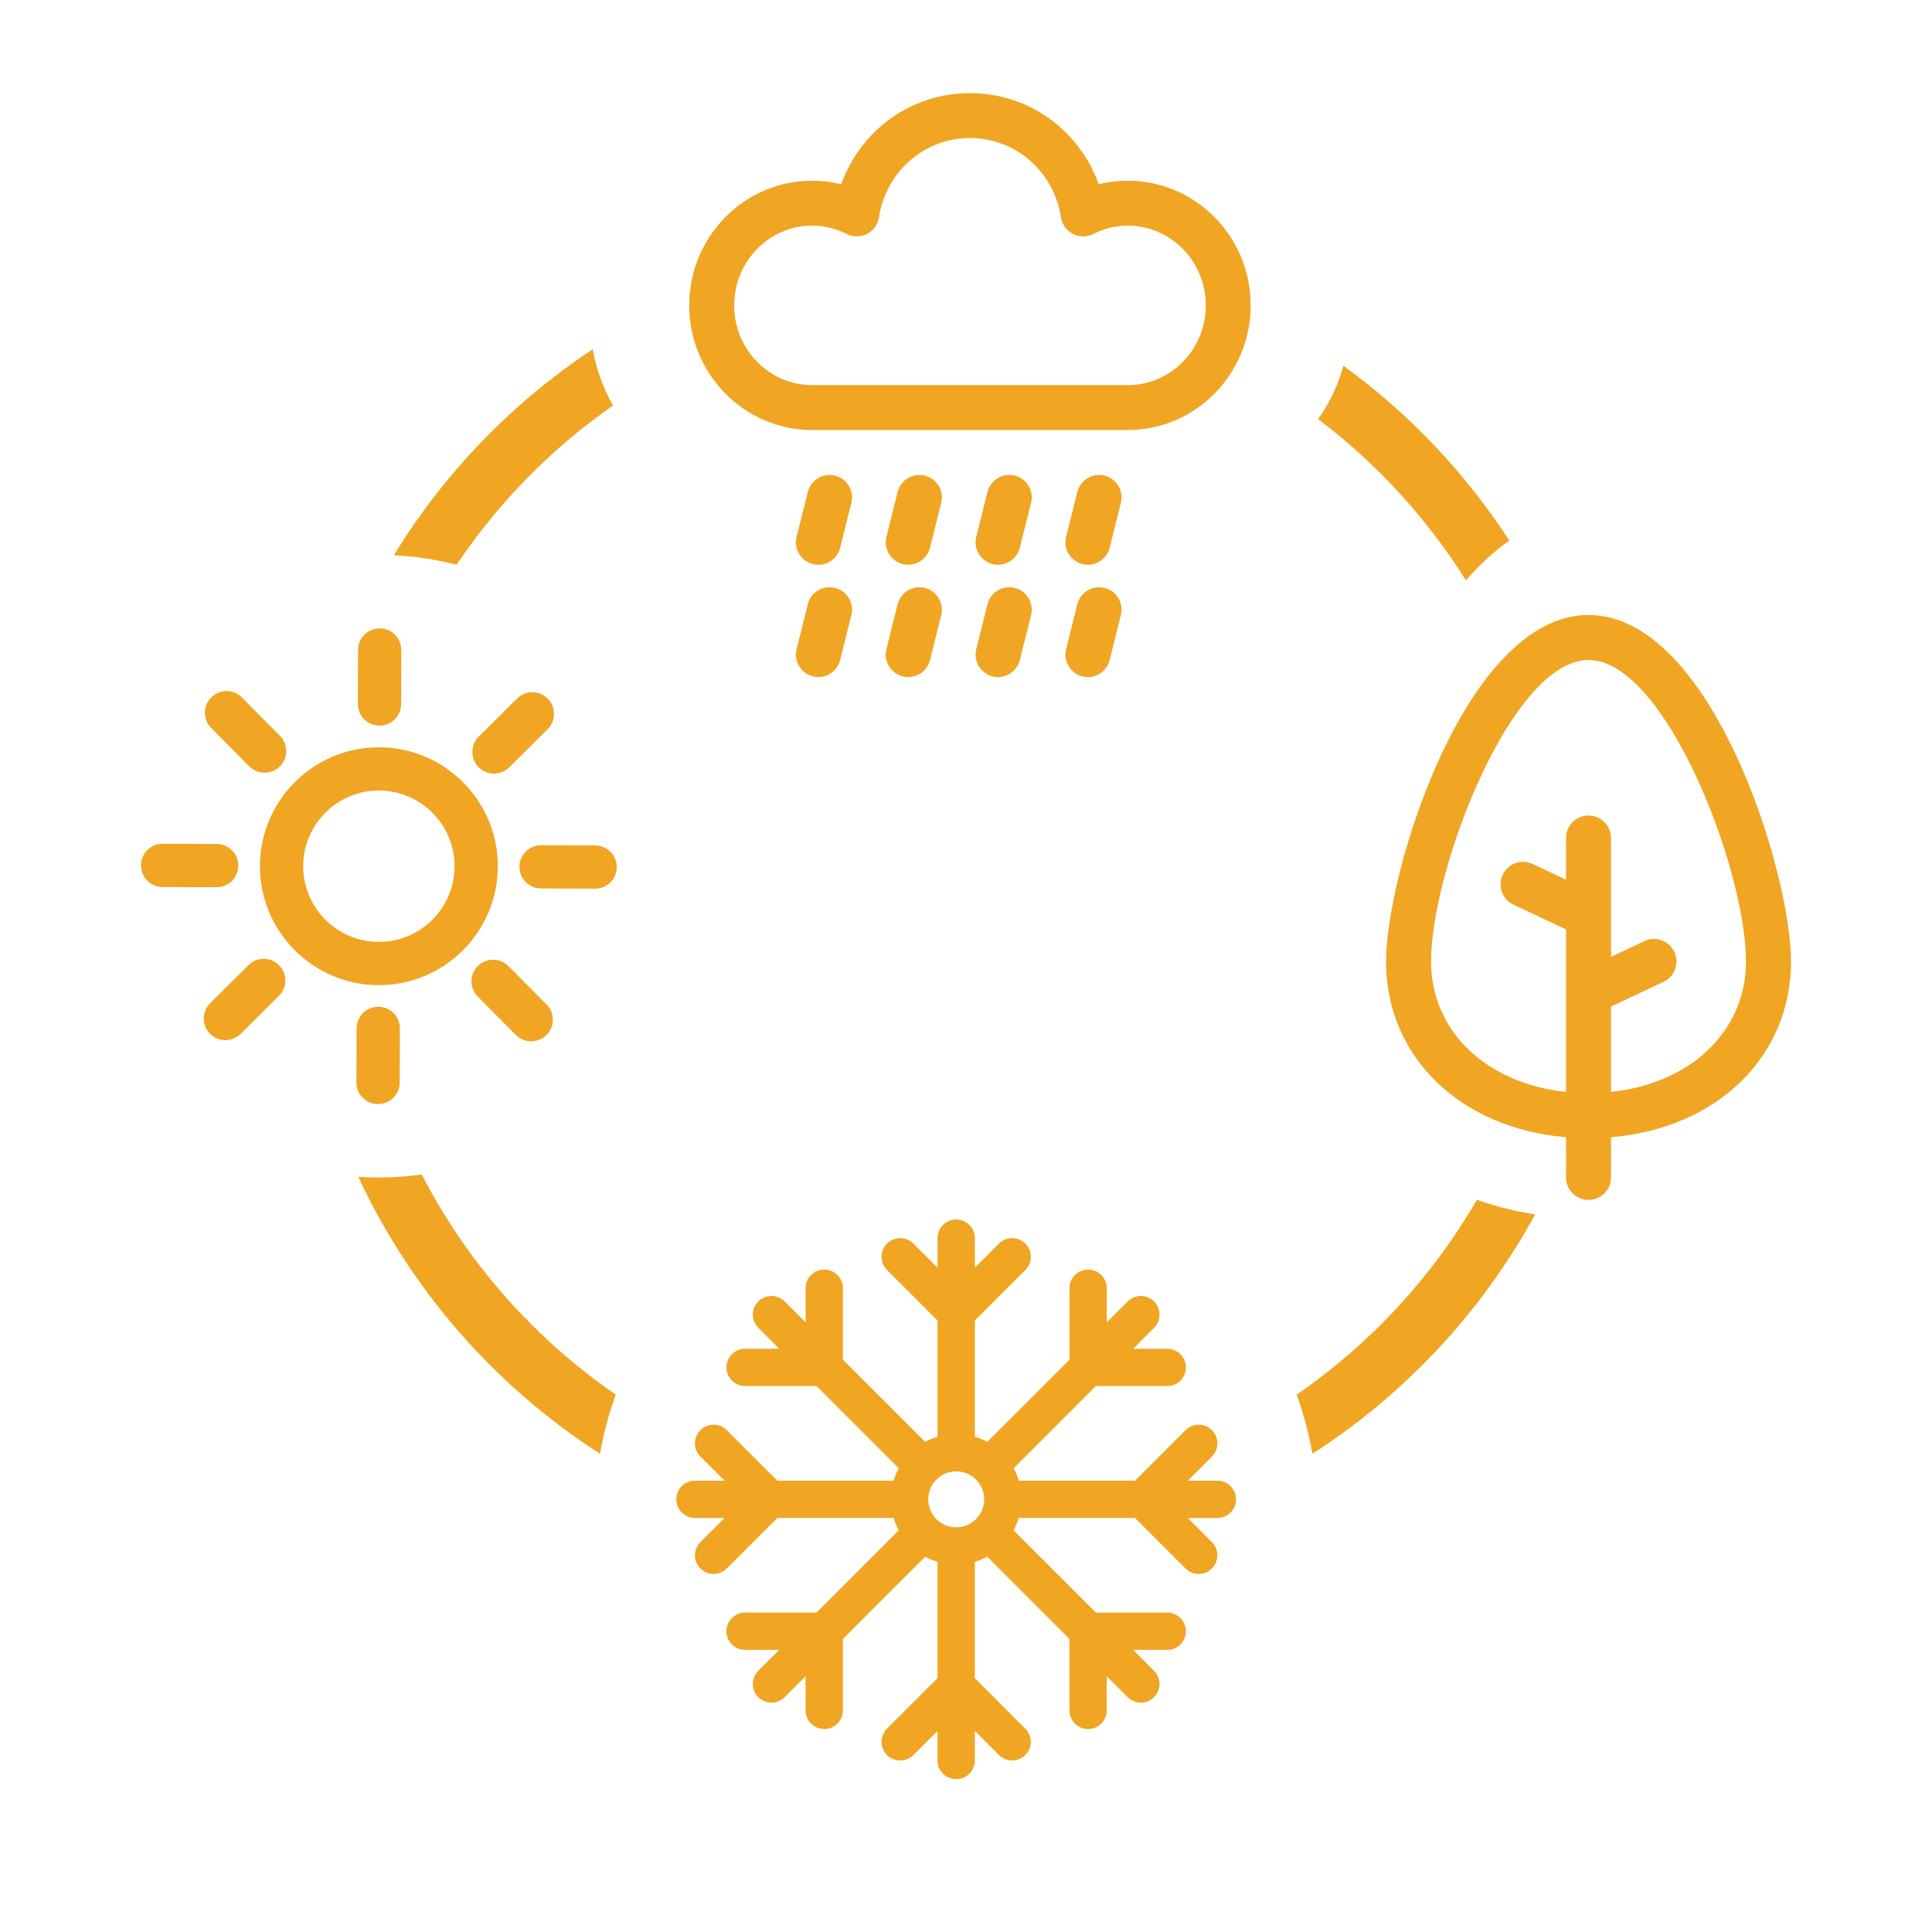 <svg xmlns="http://www.w3.org/2000/svg" xmlns:xlink="http://www.w3.org/1999/xlink" xmlns:xodm="http://www.corel.com/coreldraw/odm/2003" xml:space="preserve" width="27.717mm" height="27.717mm" style="shape-rendering:geometricPrecision; text-rendering:geometricPrecision; image-rendering:optimizeQuality; fill-rule:evenodd; clip-rule:evenodd" viewBox="0 0 1117.59 1117.59"> <defs> <style type="text/css"> .fil1 {fill:none} .fil0 {fill:#F0A523;fill-rule:nonzero} </style> </defs> <g id="Layer_x0020_1">  <path class="fil0" d="M704.22 856.51l-17.11 0 13.96 -13.96c2.1,-2.1 3.16,-4.86 3.16,-7.62 0,-2.77 -1.05,-5.53 -3.16,-7.64 -4.23,-4.21 -11.05,-4.21 -15.26,0l-29.22 29.22 -67.27 0c-0.75,-2.5 -1.73,-4.91 -2.97,-7.17l47.57 -47.57 41.32 0c5.96,0 10.78,-4.82 10.78,-10.78 0,-5.96 -4.82,-10.8 -10.78,-10.8l-19.75 0 12.1 -12.1c4.23,-4.21 4.23,-11.05 0,-15.26 -4.21,-4.21 -11.04,-4.21 -15.26,0l-12.09 12.1 0 -19.73c0,-5.96 -4.83,-10.8 -10.79,-10.8 -5.96,0 -10.8,4.84 -10.8,10.8l0 41.31 -47.57 47.57c-2.25,-1.23 -4.65,-2.21 -7.15,-2.96l0 -67.27 29.2 -29.22c2.12,-2.1 3.17,-4.88 3.17,-7.64 0,-2.76 -1.05,-5.52 -3.17,-7.62 -4.21,-4.23 -11.04,-4.23 -15.25,0l-13.96 13.95 0 -17.12c0,-5.95 -4.84,-10.78 -10.8,-10.78 -5.96,0 -10.79,4.83 -10.79,10.78l0 17.12 -13.96 -13.95c-4.21,-4.23 -11.04,-4.23 -15.26,0 -2.1,2.1 -3.16,4.86 -3.16,7.62 0,2.76 1.06,5.54 3.16,7.64l29.22 29.22 0 67.27c-2.5,0.75 -4.91,1.73 -7.17,2.96l-47.57 -47.57 0 -41.31c0,-5.96 -4.82,-10.8 -10.78,-10.8 -5.96,0 -10.8,4.84 -10.8,10.8l0 19.73 -12.1 -12.1c-4.21,-4.21 -11.04,-4.21 -15.26,0 -4.21,4.21 -4.21,11.05 0,15.26l12.1 12.1 -19.73 0c-5.96,0 -10.8,4.84 -10.8,10.8 0,5.96 4.84,10.78 10.8,10.78l41.32 0 47.55 47.57c-1.22,2.26 -2.2,4.67 -2.96,7.17l-67.27 0 -29.22 -29.22c-4.23,-4.21 -11.05,-4.21 -15.27,0 -2.1,2.1 -3.16,4.86 -3.16,7.64 0,2.76 1.05,5.52 3.16,7.62l13.96 13.96 -17.11 0c-5.96,0 -10.79,4.83 -10.79,10.79 0,5.96 4.83,10.79 10.79,10.79l17.11 0 -13.96 13.97c-2.1,2.09 -3.16,4.86 -3.16,7.62 0,2.76 1.05,5.52 3.16,7.62 2.1,2.12 4.87,3.17 7.62,3.17 2.76,0 5.54,-1.05 7.64,-3.17l29.22 -29.22 67.27 0c0.75,2.52 1.73,4.92 2.96,7.17l-47.55 47.56 -41.32 0c-5.96,0 -10.8,4.84 -10.8,10.8 0,5.96 4.84,10.78 10.8,10.78l19.73 0 -12.1 12.1c-4.21,4.21 -4.21,11.05 0,15.26 2.12,2.11 4.88,3.16 7.64,3.16 2.76,0 5.52,-1.05 7.62,-3.16l12.1 -12.09 0 19.73c0,5.96 4.84,10.79 10.8,10.79 5.96,0 10.78,-4.83 10.78,-10.79l0 -41.32 47.57 -47.57c2.26,1.24 4.67,2.22 7.17,2.96l0 67.28 -29.22 29.22c-2.1,2.1 -3.16,4.87 -3.16,7.62 0,2.76 1.06,5.53 3.16,7.64 4.22,4.21 11.05,4.21 15.26,0l13.96 -13.95 0 17.11c0,5.96 4.83,10.79 10.79,10.79 5.96,0 10.8,-4.83 10.8,-10.79l0 -17.11 13.96 13.95c2.1,2.1 4.86,3.16 7.62,3.16 2.76,0 5.52,-1.06 7.62,-3.16 2.12,-2.1 3.17,-4.88 3.17,-7.64 0,-2.76 -1.05,-5.52 -3.17,-7.62l-29.2 -29.22 0 -67.28c2.5,-0.74 4.91,-1.72 7.15,-2.96l47.57 47.57 0 41.32c0,5.96 4.84,10.79 10.8,10.79 5.96,0 10.79,-4.83 10.79,-10.79l0 -19.73 12.09 12.09c2.12,2.11 4.88,3.16 7.64,3.16 2.76,0 5.52,-1.05 7.62,-3.16 4.23,-4.21 4.23,-11.05 0,-15.26l-12.1 -12.1 19.75 0c5.96,0 10.78,-4.82 10.78,-10.78 0,-5.96 -4.82,-10.8 -10.78,-10.8l-41.32 0 -47.57 -47.56c1.24,-2.25 2.22,-4.65 2.97,-7.17l67.27 0 29.22 29.22c2.1,2.12 4.86,3.17 7.62,3.17 2.76,0 5.53,-1.05 7.64,-3.17 2.1,-2.11 3.16,-4.87 3.16,-7.62 0,-2.76 -1.05,-5.54 -3.16,-7.62l-13.96 -13.97 17.11 0c5.96,0 10.8,-4.82 10.8,-10.79 0,-5.96 -4.84,-10.79 -10.8,-10.79zm-139.65 22.23c-2.93,2.93 -6.97,4.75 -11.44,4.75 -4.46,0 -8.52,-1.82 -11.45,-4.75 -2.93,-2.93 -4.73,-6.97 -4.73,-11.44 0,-4.46 1.81,-8.52 4.73,-11.45 2.93,-2.93 6.99,-4.74 11.45,-4.74 4.47,0 8.51,1.81 11.44,4.74 2.93,2.93 4.75,6.98 4.75,11.45 0,4.47 -1.82,8.51 -4.75,11.44z"></path> <path class="fil0" d="M918.9 355.75c-71.11,0 -117.12,148.89 -117.12,200.4 0,55.39 43.06,96.56 104.11,101.69l0 23.25c0,7.18 5.83,13.02 13.02,13.02 7.18,0 13.02,-5.83 13.02,-13.02l0 -23.25c61.05,-5.13 104.11,-46.3 104.11,-101.69 0,-51.52 -46.02,-200.4 -117.12,-200.4zm13.02 275.88l0 -49.37 30.4 -14.33c6.5,-3.07 9.29,-10.82 6.21,-17.32 -3.06,-6.5 -10.82,-9.28 -17.31,-6.22l-19.3 9.09 0 -68.72c0,-7.18 -5.83,-13 -13.02,-13 -7.19,0 -13.02,5.82 -13.02,13l0 24.1 -19.3 -9.09c-6.49,-3.06 -14.25,-0.28 -17.31,6.23 -3.07,6.5 -0.29,14.24 6.21,17.31l30.4 14.32 0 94c-45.93,-4.84 -78.08,-35.03 -78.08,-75.48 0,-53.38 46.68,-174.38 91.09,-174.38 44.41,0 91.09,121 91.09,174.38 0,40.44 -32.15,70.64 -78.08,75.48z"></path> <path class="fil0" d="M469.78 248.75l182.61 0c39.2,0 71.09,-32.35 71.09,-72.11 0,-39.76 -31.89,-72.1 -71.09,-72.1 -5.73,0 -11.35,0.68 -16.83,2.05 -11.23,-31.29 -40.48,-52.72 -74.48,-52.72 -33.99,0 -63.26,21.42 -74.48,52.72 -5.48,-1.37 -11.11,-2.05 -16.83,-2.05 -39.2,0 -71.09,32.35 -71.09,72.1 0,39.76 31.89,72.11 71.09,72.11zm0 -118.23c6.93,0 13.63,1.62 19.96,4.82 3.7,1.87 8.09,1.86 11.78,-0.03 3.7,-1.9 6.27,-5.45 6.91,-9.56 4.16,-26.6 26.3,-45.9 52.66,-45.9 26.35,0 48.49,19.3 52.66,45.9 0.64,4.11 3.2,7.65 6.92,9.56 3.68,1.9 8.08,1.91 11.78,0.03 6.31,-3.2 13.03,-4.82 19.95,-4.82 24.87,0 45.11,20.7 45.11,46.13 0,25.43 -20.24,46.12 -45.11,46.12l-182.61 0c-24.88,0 -45.1,-20.68 -45.1,-46.12 0,-25.43 20.23,-46.13 45.1,-46.13z"></path> <path class="fil0" d="M522.2 326.31c1.05,0.26 2.12,0.38 3.17,0.38 5.82,0 11.11,-3.94 12.59,-9.84l6.49 -25.97c1.75,-6.97 -2.49,-14.02 -9.45,-15.76 -6.93,-1.72 -14.01,2.49 -15.76,9.46l-6.48 25.97c-1.75,6.97 2.49,14.03 9.44,15.76z"></path> <path class="fil0" d="M522.2 391.27c1.05,0.27 2.12,0.39 3.17,0.39 5.82,0 11.11,-3.94 12.59,-9.85l6.49 -25.97c1.75,-6.97 -2.49,-14.03 -9.45,-15.76 -6.93,-1.72 -14.01,2.49 -15.76,9.46l-6.48 25.97c-1.75,6.97 2.49,14.02 9.44,15.76z"></path> <path class="fil0" d="M574.17 326.31c1.05,0.26 2.12,0.38 3.17,0.38 5.82,0 11.11,-3.94 12.59,-9.84l6.49 -25.97c1.75,-6.97 -2.49,-14.02 -9.44,-15.76 -6.94,-1.72 -14.01,2.49 -15.76,9.46l-6.49 25.97c-1.75,6.97 2.49,14.03 9.45,15.76z"></path> <path class="fil0" d="M574.17 391.27c1.05,0.27 2.12,0.39 3.17,0.39 5.82,0 11.11,-3.94 12.59,-9.85l6.49 -25.97c1.75,-6.97 -2.49,-14.03 -9.44,-15.76 -6.94,-1.72 -14.01,2.49 -15.76,9.46l-6.49 25.97c-1.75,6.97 2.49,14.02 9.45,15.76z"></path> <path class="fil0" d="M626.14 326.31c1.05,0.26 2.12,0.38 3.17,0.38 5.82,0 11.11,-3.94 12.59,-9.84l6.49 -25.97c1.75,-6.97 -2.49,-14.02 -9.44,-15.76 -6.93,-1.72 -14.01,2.49 -15.76,9.46l-6.49 25.97c-1.75,6.97 2.49,14.03 9.45,15.76z"></path> <path class="fil0" d="M626.14 391.27c1.05,0.27 2.12,0.39 3.17,0.39 5.82,0 11.11,-3.94 12.59,-9.85l6.49 -25.97c1.75,-6.97 -2.49,-14.03 -9.44,-15.76 -6.93,-1.72 -14.01,2.49 -15.76,9.46l-6.49 25.97c-1.75,6.97 2.49,14.02 9.45,15.76z"></path> <path class="fil0" d="M470.24 326.31c1.05,0.26 2.12,0.38 3.17,0.38 5.82,0 11.11,-3.94 12.59,-9.84l6.48 -25.97c1.75,-6.97 -2.49,-14.02 -9.44,-15.76 -6.94,-1.72 -14.01,2.49 -15.76,9.46l-6.49 25.97c-1.75,6.97 2.49,14.03 9.45,15.76z"></path> <path class="fil0" d="M470.24 391.27c1.05,0.27 2.12,0.39 3.17,0.39 5.82,0 11.11,-3.94 12.59,-9.85l6.48 -25.97c1.75,-6.97 -2.49,-14.03 -9.44,-15.76 -6.94,-1.72 -14.01,2.49 -15.76,9.46l-6.49 25.97c-1.75,6.97 2.49,14.02 9.45,15.76z"></path> <path class="fil0" d="M873.09 312.71c-25.54,-39.32 -58.12,-73.63 -95.97,-101.15 -3.07,11.24 -8.08,21.66 -14.64,30.88 33.85,25.58 62.88,57.2 85.49,93.25 7.92,-9 16.3,-16.8 25.12,-22.99z"></path> <path class="fil0" d="M94.02 513.11l31.28 0.11c6.9,0.03 12.53,-5.55 12.54,-12.46 0.03,-6.92 -5.55,-12.53 -12.46,-12.56l-31.26 -0.11c-6.92,-0.03 -12.53,5.54 -12.56,12.46 -0.03,6.91 5.54,12.53 12.46,12.56z"></path> <path class="fil0" d="M207.13 375.93l-0.11 31.28c-0.03,6.9 5.54,12.53 12.46,12.55 6.9,0.03 12.53,-5.55 12.56,-12.46l0.11 -31.26c0.03,-6.91 -5.56,-12.53 -12.46,-12.56 -6.92,-0.03 -12.53,5.55 -12.56,12.46z"></path> <path class="fil0" d="M300.48 501.38c-0.03,6.92 5.55,12.53 12.46,12.56l31.28 0.12c6.9,0.03 12.53,-5.55 12.56,-12.46 0.01,-6.91 -5.56,-12.53 -12.48,-12.56l-31.26 -0.11c-6.92,-0.03 -12.53,5.55 -12.56,12.46z"></path> <path class="fil0" d="M150.36 500.81c-0.15,37.94 30.61,68.92 68.55,69.06 37.94,0.14 68.92,-30.6 69.06,-68.53 0.15,-37.94 -30.61,-68.92 -68.55,-69.07 -37.93,-0.14 -68.92,30.61 -69.06,68.55zm112.58 0.43c-0.08,24.14 -19.8,43.71 -43.95,43.61 -24.14,-0.08 -43.71,-19.8 -43.61,-43.94 0.08,-24.14 19.8,-43.71 43.95,-43.63 24.14,0.1 43.71,19.81 43.61,43.95z"></path> <path class="fil0" d="M218.85 582.38c-6.91,-0.03 -12.53,5.56 -12.56,12.46l-0.11 31.28c-0.03,6.9 5.55,12.53 12.46,12.56 6.92,0.01 12.53,-5.56 12.56,-12.48l0.11 -31.26c0.03,-6.92 -5.54,-12.53 -12.46,-12.56z"></path> <path class="fil0" d="M139.18 598.07l22.2 -22.04c4.89,-4.86 4.92,-12.79 0.06,-17.68 -4.87,-4.91 -12.79,-4.94 -17.68,-0.07l-22.2 22.04c-4.91,4.87 -4.94,12.79 -0.07,17.68 4.87,4.91 12.79,4.94 17.7,0.07z"></path> <path class="fil0" d="M122.16 421.09l22.03 22.2c4.87,4.89 12.79,4.92 17.7,0.06 4.89,-4.86 4.92,-12.79 0.06,-17.68l-22.04 -22.2c-4.86,-4.91 -12.79,-4.94 -17.68,-0.07 -4.91,4.86 -4.94,12.79 -0.07,17.69z"></path> <path class="fil0" d="M276.88 443.79c4.87,4.91 12.79,4.94 17.7,0.07l22.19 -22.03c4.91,-4.87 4.94,-12.79 0.07,-17.7 -4.87,-4.91 -12.79,-4.94 -17.7,-0.07l-22.19 22.04c-4.91,4.86 -4.94,12.79 -0.07,17.69z"></path> <path class="fil0" d="M276.44 558.79c-4.91,4.86 -4.94,12.79 -0.07,17.69l22.03 22.19c4.87,4.91 12.79,4.94 17.7,0.07 4.91,-4.86 4.94,-12.79 0.07,-17.69l-22.03 -22.19c-4.87,-4.91 -12.79,-4.94 -17.7,-0.07z"></path> <path class="fil0" d="M354.63 234.57c-5.7,-9.89 -9.73,-20.88 -11.69,-32.59 -46.54,30.81 -85.93,71.56 -115.13,119.23 12.12,0.57 24.29,2.36 36.31,5.48 24.18,-36.05 54.92,-67.32 90.51,-92.12z"></path> <path class="fil0" d="M888.03 702.48c-11.85,-1.81 -23.13,-4.67 -33.71,-8.46 -25.96,44.88 -61.68,83.41 -104.24,112.73 3.96,11.01 7.03,22.43 9.1,34.21 53.7,-34.56 98.15,-82.21 128.85,-138.47z"></path> <path class="fil0" d="M243.93 679.38c-12.08,1.69 -24.35,2.18 -36.67,1.38 30.58,65.72 79.33,121.27 139.81,160.19 2.08,-11.78 5.15,-23.21 9.12,-34.22 -47.12,-32.43 -85.86,-76.2 -112.26,-127.35z"></path> <rect class="fil1" x="-0" y="-0" width="1117.59" height="1117.59"></rect> </g> </svg>